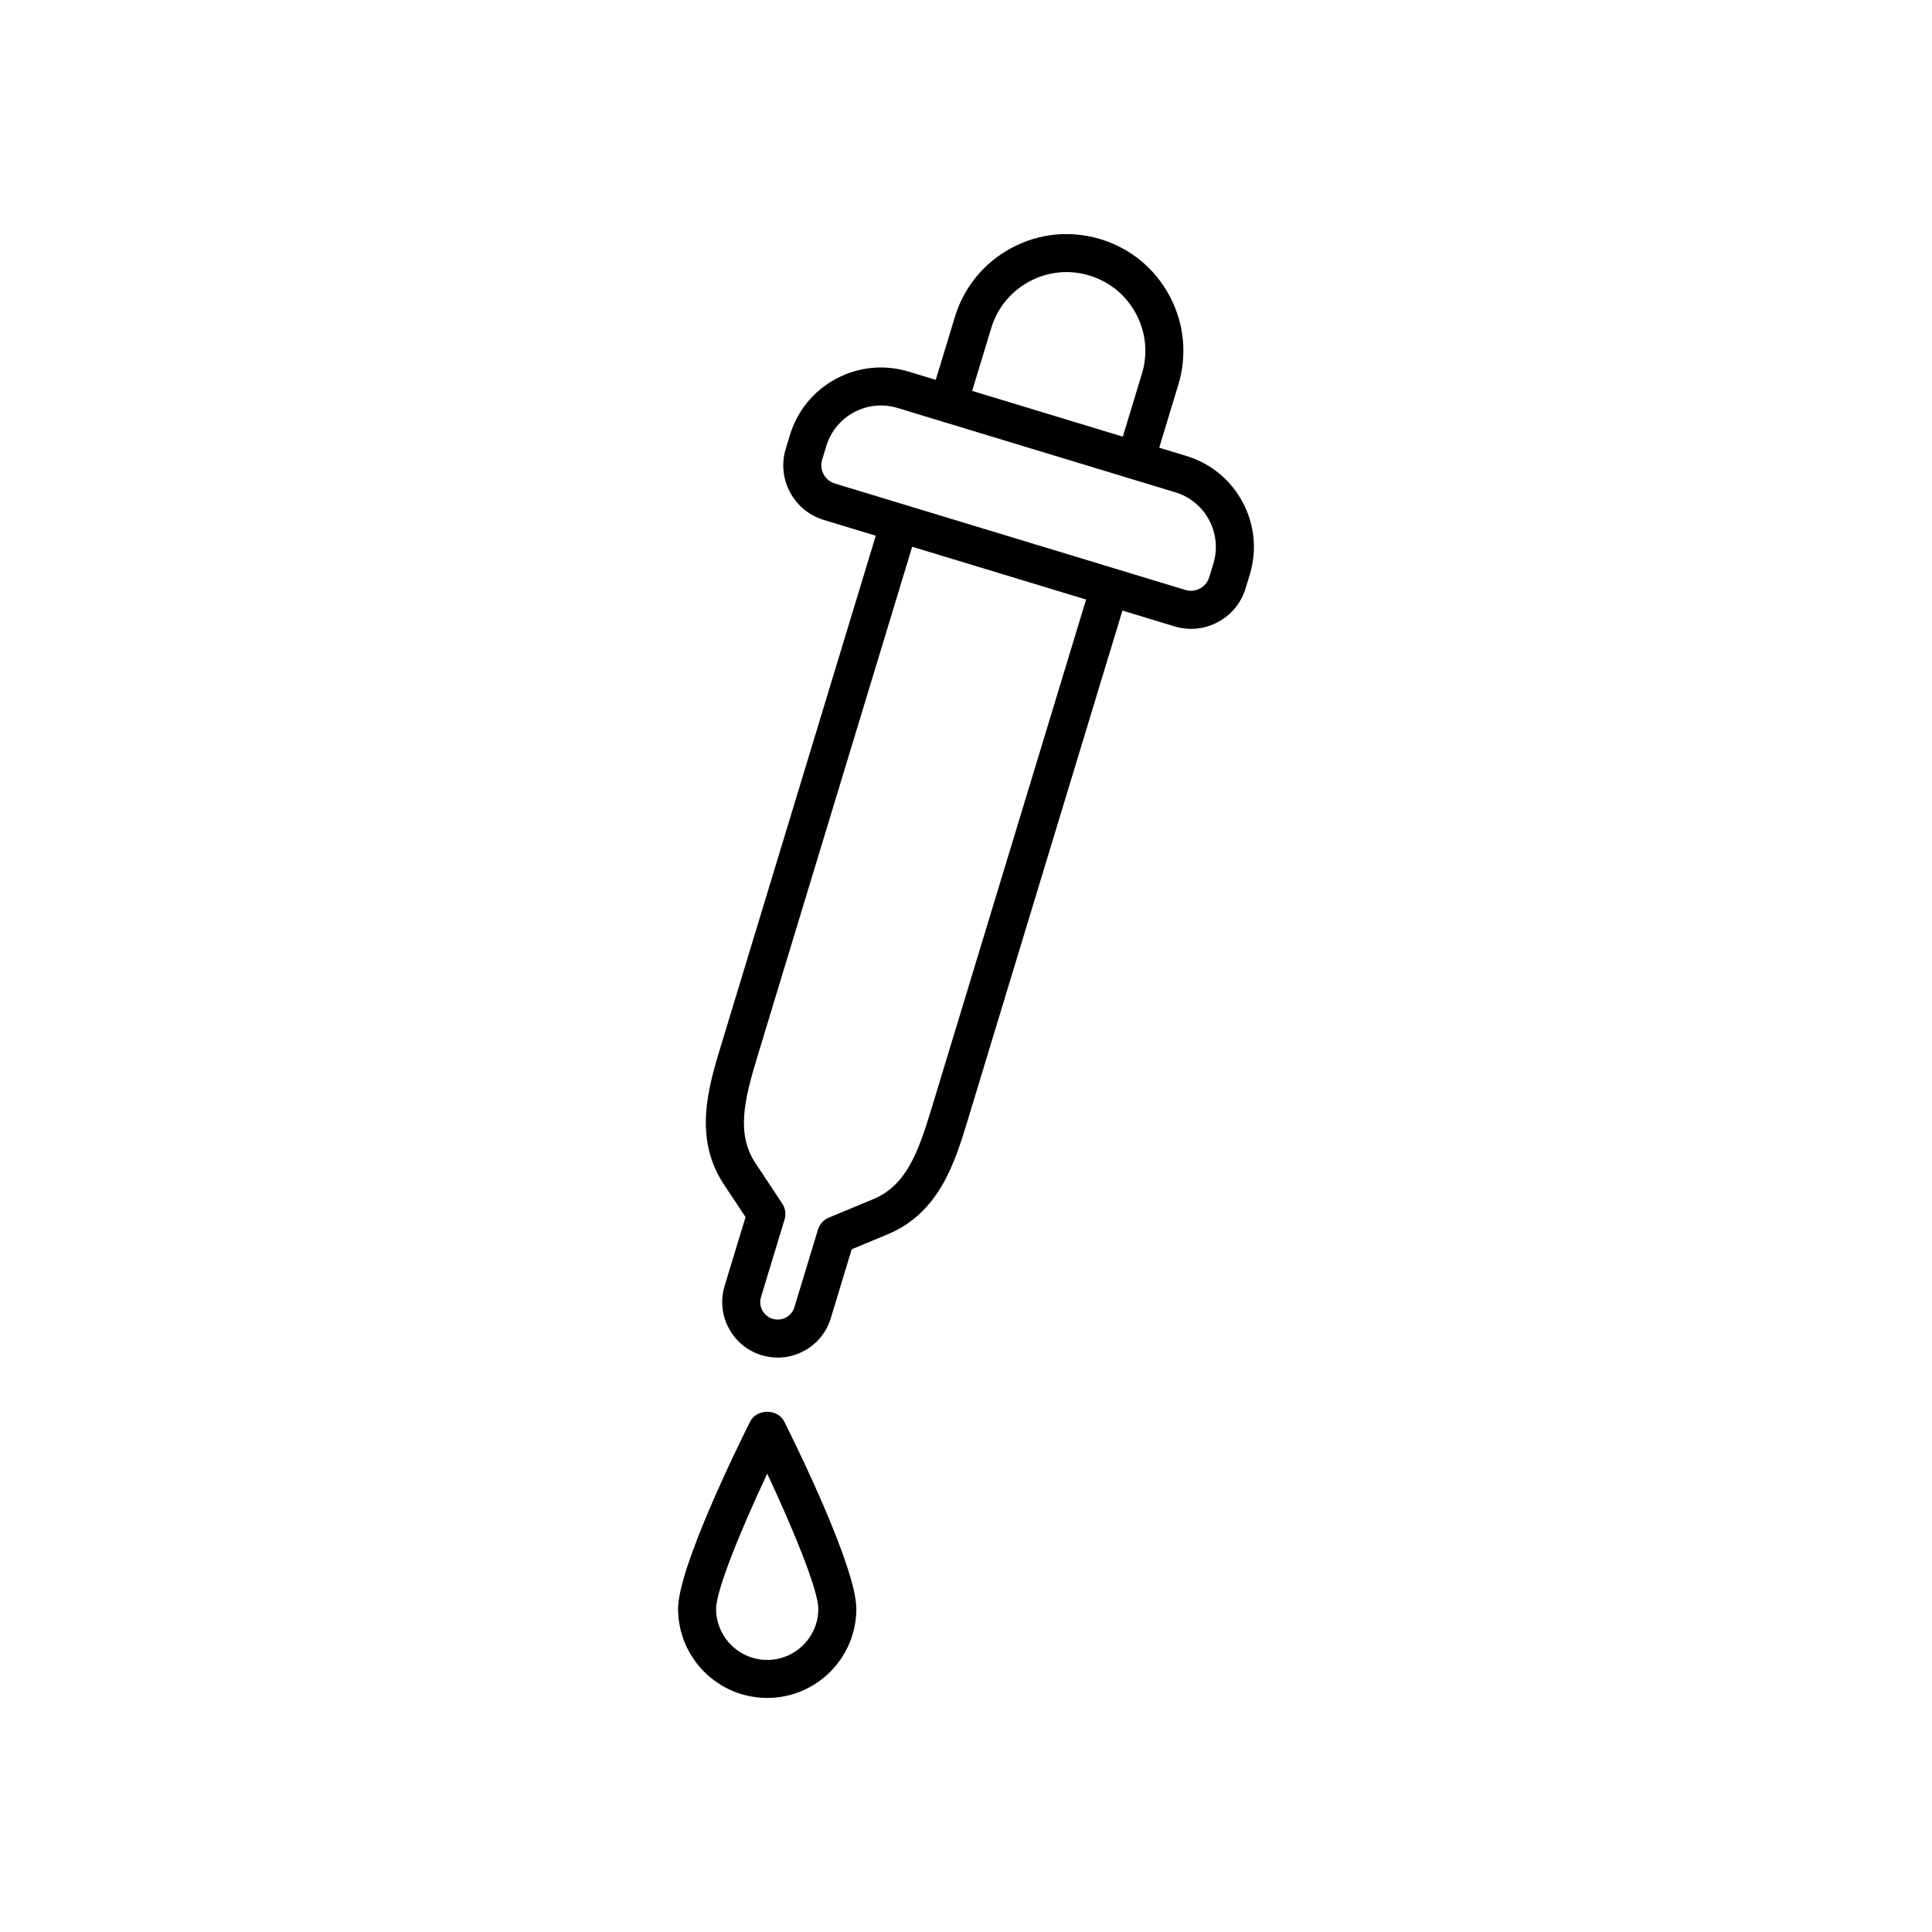 <?xml version="1.0" encoding="UTF-8"?>
<!-- Uploaded to: ICON Repo, www.iconrepo.com, Generator: ICON Repo Mixer Tools -->
<svg fill="#000000" width="800px" height="800px" version="1.1" viewBox="144 144 512 512" xmlns="http://www.w3.org/2000/svg">
 <g>
  <path d="m473.31 277.08c-3.172-5.945-8.473-10.293-14.922-12.25l-7.188-2.184 5.059-16.668c2.402-7.91 1.578-16.277-2.316-23.57-3.891-7.289-10.391-12.629-18.297-15.027-7.918-2.402-16.281-1.582-23.57 2.316-7.293 3.894-12.625 10.395-15.027 18.301l-5.062 16.668-7.184-2.18c-6.453-1.957-13.273-1.293-19.219 1.887-5.945 3.176-10.293 8.477-12.25 14.926l-1.098 3.617c-1.176 3.867-0.777 7.961 1.125 11.523 1.91 3.566 5.086 6.18 8.961 7.352l13.766 4.18-41.02 135.11c-3.312 10.898-7.43 24.469 0.801 36.852l5.707 8.594-5.551 18.273c-2.352 7.758 2.043 15.984 9.797 18.336 1.41 0.43 2.859 0.645 4.297 0.645 2.383 0 4.742-0.59 6.906-1.742 3.465-1.852 5.996-4.941 7.141-8.695l5.543-18.273 9.539-3.965c13.758-5.719 17.879-19.297 21.195-30.207l41.012-135.09 13.773 4.184c1.453 0.441 2.938 0.66 4.414 0.66 2.449 0 4.887-0.605 7.109-1.793 3.562-1.902 6.168-5.082 7.344-8.945l1.102-3.625c1.961-6.449 1.289-13.27-1.887-19.211zm-66.617-46.156c1.617-5.332 5.215-9.715 10.129-12.344 4.914-2.629 10.547-3.188 15.898-1.559 5.328 1.617 9.711 5.219 12.34 10.133 2.629 4.914 3.18 10.562 1.559 15.895l-5.059 16.668-39.93-12.125zm-15.891 207.05c-3.547 11.672-6.727 20.215-15.418 23.832l-11.734 4.875c-1.391 0.578-2.449 1.746-2.887 3.188l-6.238 20.547c-0.359 1.184-1.156 2.156-2.242 2.734-1.086 0.586-2.336 0.703-3.527 0.344-1.18-0.359-2.148-1.156-2.734-2.246-0.582-1.09-0.703-2.344-0.344-3.523l6.238-20.547c0.438-1.438 0.207-3-0.625-4.25l-7.019-10.574c-5.199-7.824-3.094-16.684 0.449-28.348l41.02-135.11 29.523 8.961 16.562 5.027zm74.754-144.62-1.102 3.625c-0.812 2.668-3.656 4.168-6.301 3.367l-18.59-5.644h-0.004l-55.723-16.918-18.586-5.644c-1.293-0.391-2.356-1.266-2.992-2.457-0.633-1.191-0.766-2.555-0.375-3.852l1.098-3.617c1.176-3.871 3.789-7.055 7.356-8.961s7.664-2.316 11.543-1.133l12 3.644s0.004 0 0.004 0.004l49.574 15.051h0.004l12.008 3.644c3.867 1.172 7.051 3.785 8.961 7.356 1.898 3.57 2.301 7.664 1.125 11.535z"/>
  <path d="m342.81 520.7c-3.191 6.379-19.113 38.754-19.113 49.652 0 13.027 10.598 23.621 23.621 23.621 13.023 0 23.621-10.594 23.621-23.621 0-10.898-15.922-43.273-19.113-49.652-1.715-3.41-7.301-3.41-9.016 0zm4.508 63.199c-7.469 0-13.543-6.078-13.543-13.543 0-5.066 6.926-21.723 13.543-35.828 6.617 14.105 13.543 30.762 13.543 35.828 0 7.465-6.074 13.543-13.543 13.543z"/>
 </g>
</svg>